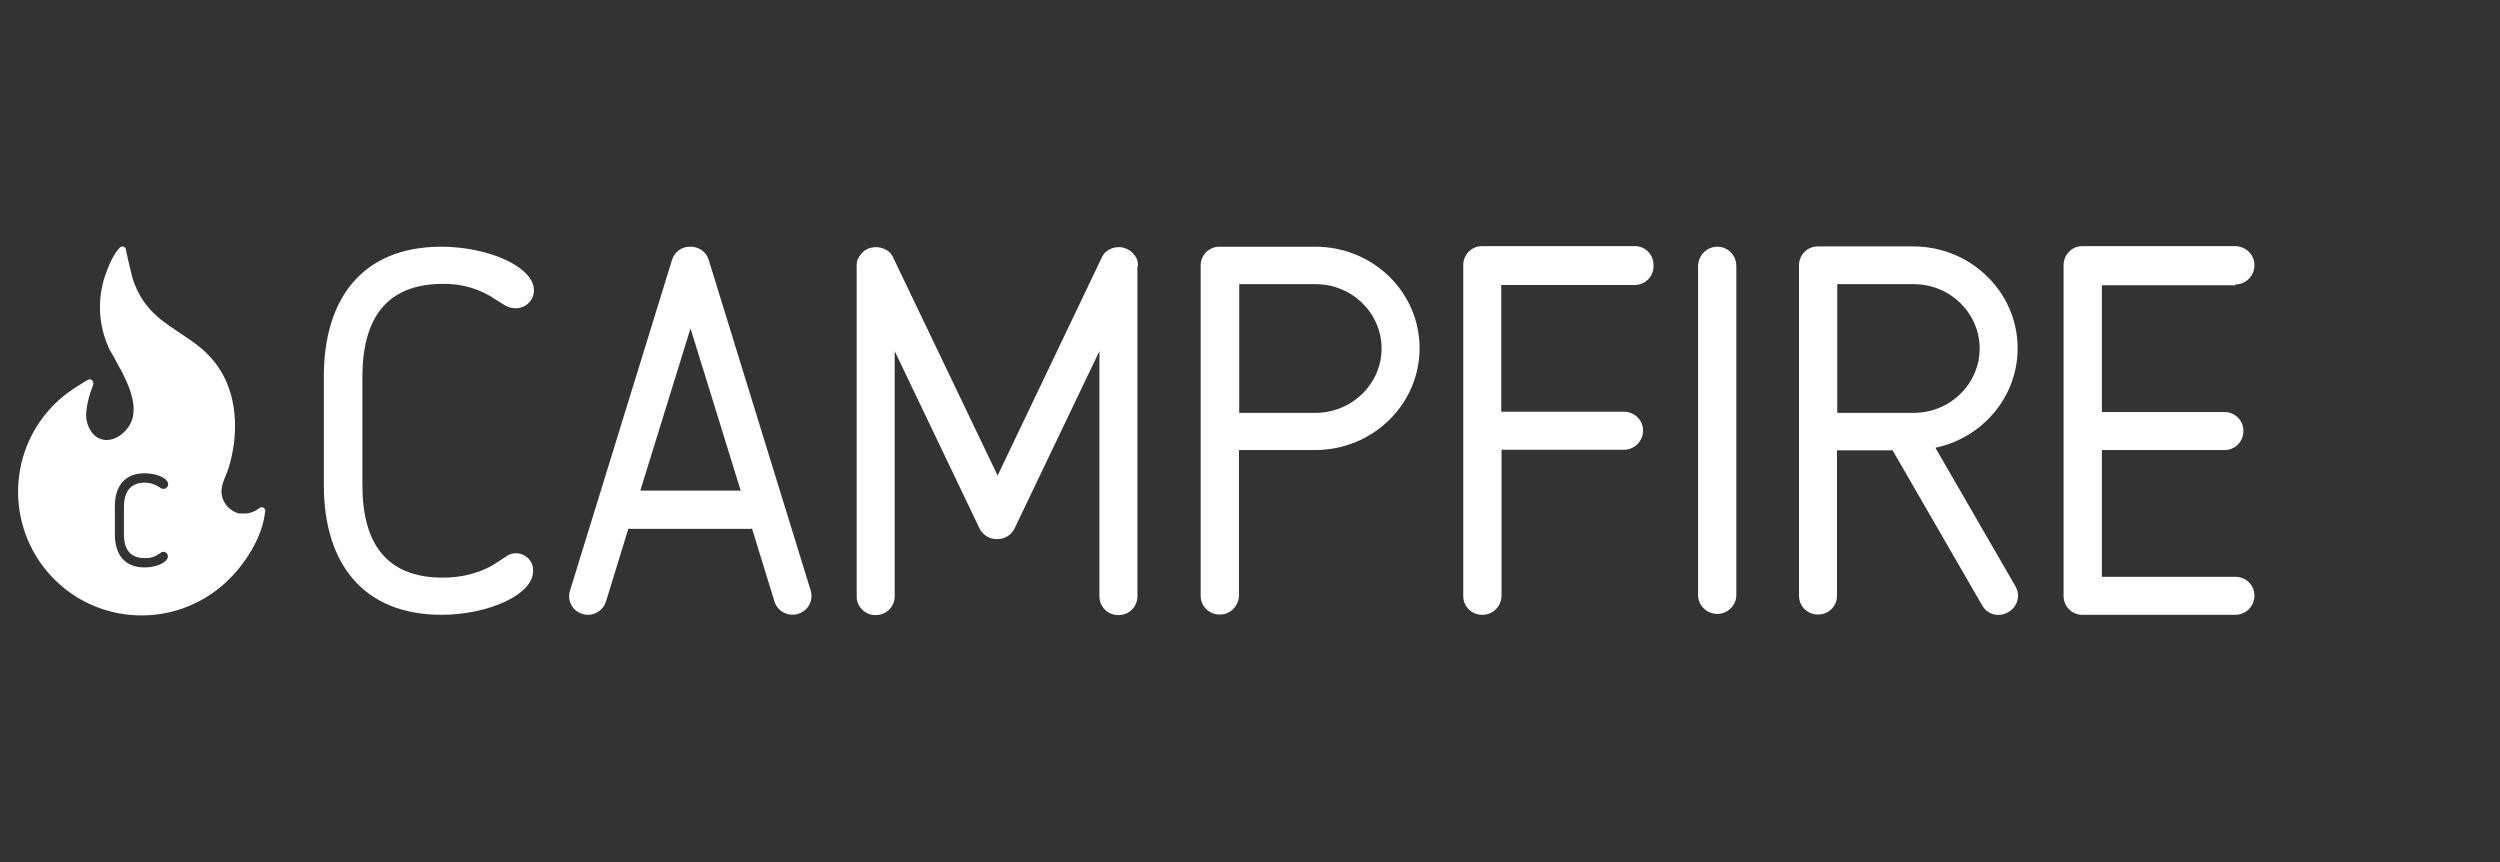 <?xml version="1.0" encoding="utf-8"?>
<!-- Generator: Adobe Illustrator 26.0.1, SVG Export Plug-In . SVG Version: 6.00 Build 0)  -->
<svg version="1.1" id="Logo" xmlns="http://www.w3.org/2000/svg" xmlns:xlink="http://www.w3.org/1999/xlink" x="0px" y="0px"
	 viewBox="0 0 881.6 304" style="enable-background:new 0 0 881.6 304;" xml:space="preserve">
<rect x="0" y="0" width="881.6" height="304" fill="#333333" stroke="none"/>
<style type="text/css">
	.st0{clip-path:url(#SVGID_00000018214338658489101800000008883605330789511828_);}
	.st1{fill:#FFFFFF;}
</style>
<g>
	<defs>
		<rect id="SVGID_1_" x="-80.4" width="962" height="304"/>
	</defs>
	<clipPath id="SVGID_00000134244961191019368970000017989710530810385336_">
		<use xlink:href="#SVGID_1_"  style="overflow:visible;"/>
	</clipPath>
	<g style="clip-path:url(#SVGID_00000134244961191019368970000017989710530810385336_);">
		<g id="ロゴ">
			<path class="st1" d="M788.3,100.3c3.7,0,6.6-3,6.7-6.6v-0.2c0-3.7-3-6.6-6.7-6.7h-54c-3.7,0-6.6,3-6.6,6.7v0.2l0,0v116.5
				c0,3.7,3,6.6,6.6,6.6h54c3.7,0,6.6-3,6.7-6.6v-0.2c0-3.7-3-6.6-6.7-6.6h-47.1v-44.7h43.3c3.7,0,6.6-3,6.6-6.6v-0.2
				c0-3.7-3-6.6-6.6-6.6h-43.3v-44.7H788.3z"/>
			<path class="st1" d="M156.2,100.1c6.7-0.1,13.2,1.8,18.7,5.6c2.9,1.8,4.3,3,6.8,3c3.6,0.1,6.5-2.7,6.6-6.2c0,0,0,0,0,0
				C188.4,94,172,87,155.6,87c-27.6,0-41.4,18.1-41.4,45.7v38.4c0,27.6,13.9,45.7,41.5,45.7c16.3,0,32.3-7,32.3-15.4
				c0.2-3.3-2.4-6.1-5.7-6.3c-0.1,0-0.3,0-0.4,0c-2.5,0-3.3,1.2-6.3,3c-5.4,3.8-12.4,5.6-19.4,5.6c-20.3,0-28.4-12.5-28.4-32.6
				v-38.3C127.8,112.7,136,100.1,156.2,100.1"/>
			<path class="st1" d="M463.8,87h-33.2l0,0c-0.1,0-0.2,0-0.4,0h-0.2c-3.7,0-6.6,3-6.6,6.6v116.5c0,3.7,3,6.6,6.6,6.6h0.2
				c3.7,0,6.6-3,6.7-6.6v-51.4h26.9c20.3,0,36.8-16.1,36.8-35.9S484.2,87,463.8,87z M463.8,145.6H437v-45.4h26.9
				c12.9,0,23.3,10.2,23.3,22.7S476.7,145.6,463.8,145.6L463.8,145.6z"/>
			<path class="st1" d="M401.2,92.4L401.2,92.4c-0.1-0.5-0.2-0.8-0.3-1.1c0-0.1-0.1-0.2-0.2-0.3c-0.1-0.2-0.2-0.5-0.4-0.7
				c-0.1-0.2-0.2-0.3-0.4-0.5s-0.2-0.3-0.4-0.5s-0.4-0.4-0.6-0.6l-0.3-0.2c-0.7-0.5-1.5-0.9-2.3-1.1l-0.4-0.1H396
				c-0.9-0.2-1.9-0.2-2.8,0H393c-0.3,0.1-0.7,0.2-1,0.3c-0.1,0.1-0.3,0.1-0.4,0.2c-0.2,0.1-0.4,0.2-0.6,0.3s-0.4,0.3-0.6,0.4
				l-0.4,0.3c-0.2,0.2-0.5,0.5-0.7,0.7l-0.1,0.2c-0.4,0.5-0.7,1-0.9,1.6l-36.5,76.4l-36.6-76.4c-0.2-0.6-0.5-1.1-0.9-1.6l-0.1-0.2
				c-0.2-0.3-0.4-0.5-0.7-0.7l-0.4-0.3l-0.6-0.4c-0.2-0.1-0.4-0.2-0.7-0.3c-0.1-0.1-0.3-0.1-0.4-0.2c-0.3-0.1-0.7-0.2-1-0.3h-0.1
				c-0.9-0.2-1.9-0.2-2.8,0h-0.1l-0.4,0.1c-0.8,0.2-1.6,0.6-2.3,1.1l-0.2,0.2c-0.2,0.2-0.4,0.4-0.6,0.6c-0.1,0.2-0.3,0.3-0.4,0.5
				s-0.2,0.3-0.4,0.5c-0.1,0.2-0.3,0.5-0.4,0.7c-0.1,0.1-0.1,0.2-0.2,0.3c-0.1,0.3-0.3,0.7-0.3,1.1v0.1c-0.1,0.6-0.2,1.3-0.1,1.9
				v115.9c0,3.7,3,6.6,6.6,6.6h0.2c3.7,0,6.6-3,6.6-6.6v-86.5l29.9,62.5c1.1,2.3,3.4,3.8,6,3.8h0.4c2.6,0,4.9-1.5,6-3.8l29.9-62.5
				v86.5c0,3.7,3,6.6,6.6,6.6h0.2c3.7,0,6.6-3,6.6-6.6V94.3C401.4,93.6,401.3,93,401.2,92.4z"/>
			<path class="st1" d="M710.7,206.7l-28.2-48.8c16.6-3.5,29-17.9,29-35.1c0-19.8-16.5-35.9-36.8-35.9h-33.2l0,0c-0.1,0-0.2,0-0.4,0
				H641c-3.7,0-6.6,3-6.6,6.7v116.5c0,3.7,3,6.6,6.6,6.6h0.2c3.7,0,6.6-3,6.6-6.6v-51.3h19.6l31.6,54.7c1.8,3.2,5.9,4.3,9.1,2.4
				l0.2-0.1C711.5,213.9,712.6,209.9,710.7,206.7z M647.9,100.2h26.9c12.9,0,23.3,10.2,23.3,22.7s-10.4,22.7-23.3,22.7h-26.9V100.2z
				"/>
			<path class="st1" d="M576.6,86.8h-54c-3.7,0-6.6,3-6.6,6.7v0.2l0,0v116.5c0,3.7,3,6.6,6.6,6.6h0.2c3.7,0,6.6-3,6.7-6.6v-51.6
				h43.2c3.7,0,6.6-3,6.7-6.6v-0.2c0-3.7-3-6.6-6.7-6.6h-43.3v-44.7h47.1c3.7,0,6.6-3,6.6-6.6v-0.2
				C583.2,89.8,580.2,86.8,576.6,86.8z"/>
			<path class="st1" d="M285.9,208.3l-36-116.7c-0.8-2.6-3.1-4.4-5.9-4.6c-0.2,0-0.4,0-0.6,0s-0.4,0-0.6,0c-2.7,0.2-5,2-5.8,4.6
				l-36,116.7c-1.1,3.5,0.9,7.2,4.4,8.2c0,0,0,0,0,0c3.5,1.1,7.2-0.9,8.3-4.4l7.9-25.7c0.2,0,0.4,0.1,0.6,0.1h42c0.3,0,0.7,0,1-0.1
				l7.9,25.7c1.1,3.5,4.8,5.4,8.3,4.4C285,215.4,286.9,211.8,285.9,208.3z M225.8,173l17.7-57.2l17.7,57.2H225.8z"/>
			<path class="st1" d="M605.6,87c-3.7,0-6.7,3-6.8,6.8V210c0.1,3.7,3.3,6.6,7,6.5c3.5-0.1,6.4-3,6.5-6.5V93.8
				C612.3,90,609.3,87,605.6,87z"/>
			<path class="st1" d="M86.4,181.1c1.9-0.1,3.7-0.8,5.1-2c0.6-0.4,1.4-0.3,1.8,0.3c0.2,0.2,0.3,0.5,0.2,0.8
				c-0.8,9.3-7.4,19.2-13.8,25.1c-17.6,16.4-45.2,15.5-61.6-2.1s-15.5-45.2,2.1-61.6c2.2-2.1,4.7-3.9,7.3-5.5
				c1.2-0.8,2.4-1.5,3.6-2.2c0.6-0.3,1.4,0,1.7,0.6c0.1,0.3,0.1,0.6,0.1,0.9c-0.2,0.8-0.5,1.6-0.8,2.4c-0.9,2.5-1.5,5.2-1.7,7.8
				c-0.2,2.7,0.7,5.4,2.4,7.4c2.7,2.9,6.5,2.7,9.6,0.5c8.3-6.1,3.9-15.9,0.2-23.2l0,0l-0.1-0.1l-0.1-0.1c-1.8-3.5-3.4-6.3-3.7-6.7
				c0,0-0.1-0.1-0.1-0.1c-0.1-0.3-0.2-0.5-0.3-0.8c-3.5-7.8-4-16.6-1.4-24.8c0.9-2.6,2.8-7.9,5.4-10.4c0.5-0.5,1.3-0.5,1.8,0
				c0.2,0.2,0.3,0.4,0.3,0.7c0.6,3.1,2,8.8,2.2,9.6c1.1,3.7,2.8,7.2,5.2,10.2c5.7,7.2,14.8,10.5,21.3,17c8.5,8.4,10.8,20,9.4,31.6
				c-0.4,3.1-1.1,6.1-2,9c-0.9,2.7-2.4,5.1-2.4,8c0.1,3.7,2.7,6.8,6.3,7.7C85.2,181,85.8,181.1,86.4,181.1 M51.1,170.2
				c1.7,0,3.4,0.5,4.8,1.4c0.7,0.5,1.1,0.8,1.7,0.8c0.9,0,1.7-0.7,1.7-1.6c0,0,0,0,0,0c0-2.2-4.1-3.9-8.3-3.9
				c-7.1,0-10.5,4.6-10.5,11.7v9.8c0,7.1,3.4,11.7,10.5,11.7c4.2,0,8.2-1.8,8.2-3.9c0-0.9-0.7-1.6-1.5-1.6c0,0-0.1,0-0.1,0
				c-0.6,0-0.9,0.3-1.6,0.8c-1.5,1-3.2,1.5-5,1.4c-5.2,0-7.3-3.2-7.3-8.4v-9.8C43.8,173.5,45.9,170.2,51.1,170.2"/>
		</g>
	</g>
</g>
</svg>
